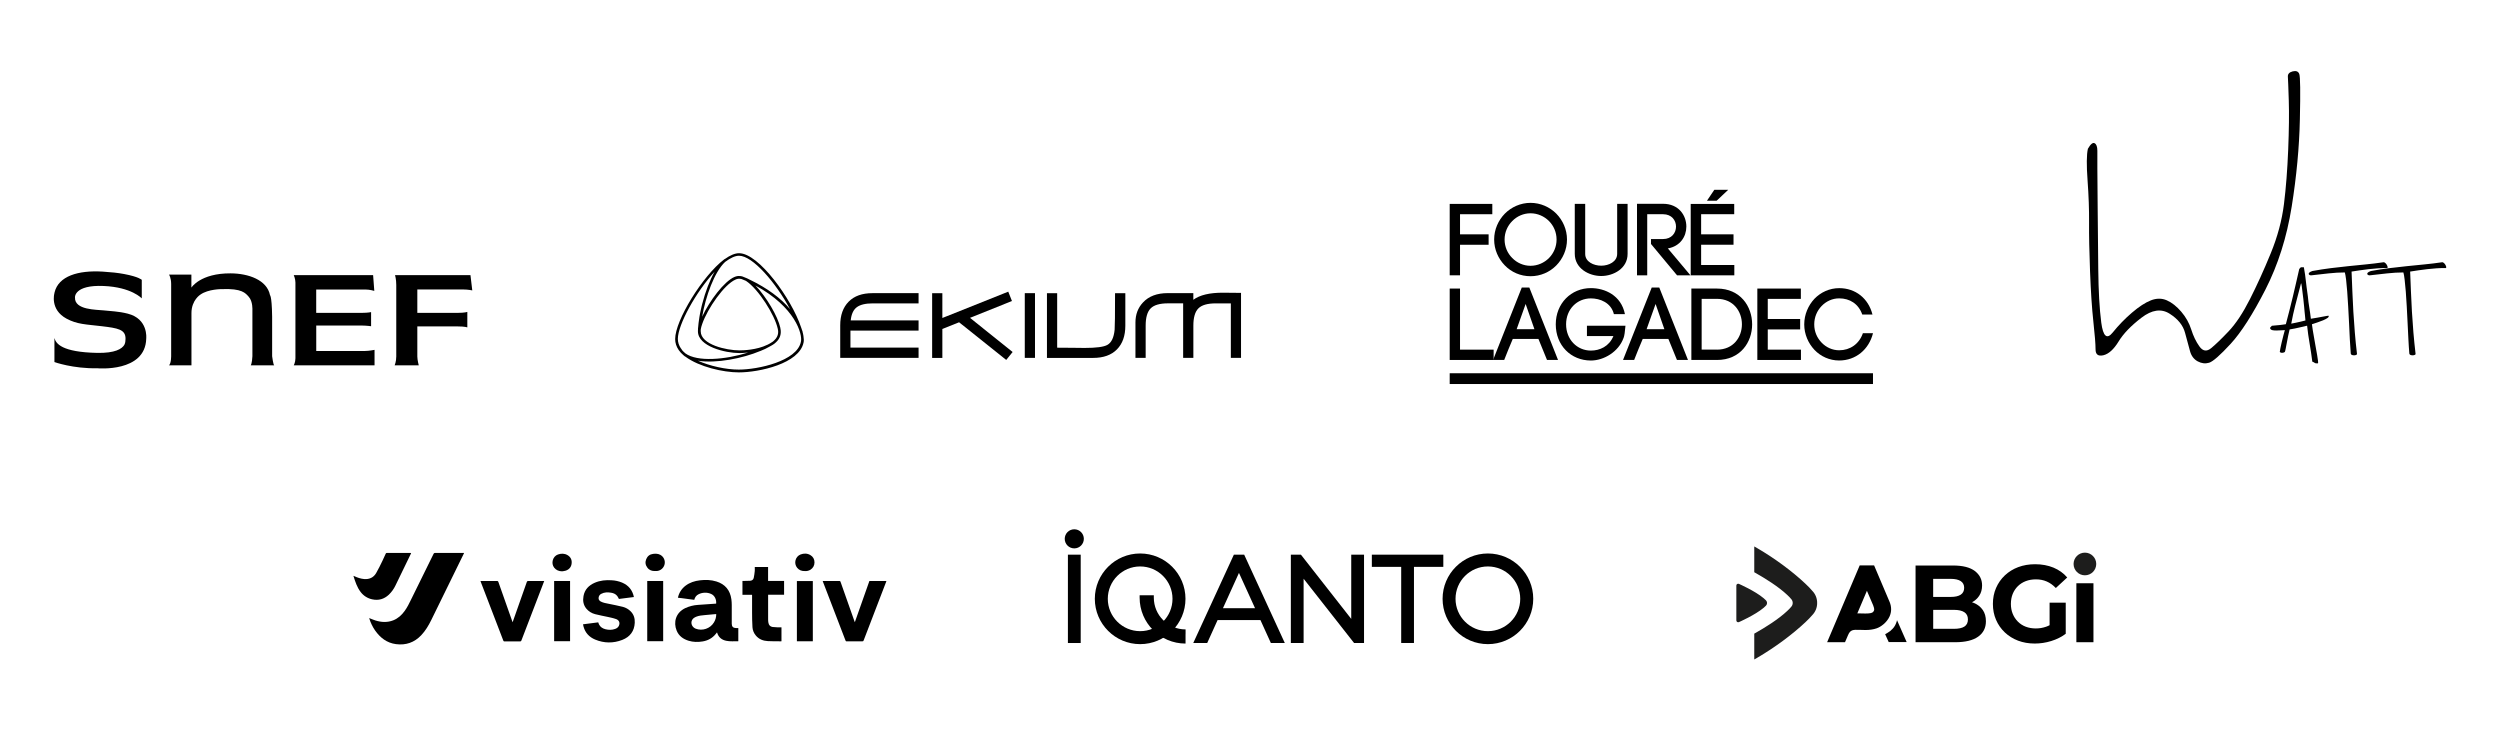 <?xml version="1.0" encoding="UTF-8"?>
<svg id="Calque_1" xmlns="http://www.w3.org/2000/svg" xmlns:xlink="http://www.w3.org/1999/xlink" viewBox="0 0 717.01 209.53">
  <defs>
    <style>
      .cls-1 {
        fill: none;
      }

      .cls-2 {
        fill: #1d1d1c;
      }

      .cls-3 {
        clip-path: url(#clippath);
      }
    </style>
    <clipPath id="clippath">
      <path class="cls-1" d="M498.24,167.48c-.16.1-.25.27-.25.46v10.01h0c0,.18.1.34.25.44.16.1.36.1.52.02,0,0,4.58-2,7.06-4.09.29-.25.47-.42.58-.54.24-.21.39-.51.39-.84s-.15-.62-.38-.83c-.11-.12-.29-.3-.6-.55-2.48-2.09-7.06-4.09-7.06-4.09-.08-.04-.16-.06-.24-.06-.1,0-.19.03-.28.08M503.13,164.12l.34.19c2.76,1.56,6.58,3.92,9.13,6.33.47.44.81.79,1.03,1.07l.02.02.02.02c.32.32.49.74.49,1.18s-.18.87-.51,1.19l-.02.02-.02.03c-.23.28-.56.62-1.01,1.04-2.55,2.41-6.37,4.77-9.13,6.33l-.34.19v7.41l.9-.52c4.99-2.92,10-6.62,13.75-10.15.84-.79,1.47-1.44,1.93-1.99.94-.94,1.46-2.19,1.46-3.54s-.5-2.57-1.41-3.5c-.46-.55-1.1-1.23-1.98-2.05-3.75-3.54-8.76-7.24-13.75-10.15l-.9-.52v7.41Z"/>
    </clipPath>
  </defs>
  <g class="cls-3">
    <rect class="cls-2" x="497.98" y="156.71" width="23.18" height="32.43"/>
  </g>
  <g>
    <path d="M568.67,174.95c-.6-.88-1.43-1.55-2.5-2-.19-.08-.39-.16-.59-.22.85-.45,1.53-1.06,2.04-1.82.57-.85.85-1.85.85-3,0-1.72-.7-3.1-2.09-4.15-1.39-1.05-3.47-1.57-6.24-1.57h-10.75v22h11.38c2.89,0,5.08-.53,6.57-1.59,1.49-1.06,2.23-2.53,2.23-4.42,0-1.28-.3-2.36-.9-3.24M554.44,166.02h5.06c1.24,0,2.18.22,2.84.64.66.43.99,1.07.99,1.93s-.33,1.54-.99,1.97c-.66.43-1.61.64-2.84.64h-5.06v-5.19ZM563.39,179.71c-.68.43-1.68.64-3,.64h-5.94v-5.44h5.94c1.32,0,2.32.23,3,.68.68.45,1.02,1.14,1.02,2.06s-.34,1.63-1.02,2.06"/>
    <path d="M587.81,172.84h4.65v8.93c-1.19.9-2.58,1.59-4.16,2.08s-3.16.72-4.73.72c-1.74,0-3.34-.28-4.79-.83-1.46-.56-2.72-1.35-3.8-2.37-1.08-1.03-1.92-2.23-2.51-3.61-.6-1.38-.9-2.9-.9-4.56s.3-3.17.9-4.56c.6-1.38,1.44-2.59,2.53-3.62,1.09-1.03,2.37-1.82,3.83-2.37,1.47-.55,3.08-.83,4.84-.83,1.95,0,3.7.33,5.27.97,1.56.65,2.88,1.59,3.95,2.83l-3.27,3.02c-.8-.84-1.67-1.46-2.61-1.87-.94-.41-1.97-.61-3.08-.61s-2.04.17-2.92.5c-.88.34-1.64.82-2.28,1.45-.64.63-1.13,1.37-1.48,2.23-.35.86-.52,1.81-.52,2.86s.17,1.97.52,2.83c.35.86.84,1.61,1.48,2.25.64.64,1.39,1.13,2.26,1.46.87.33,1.83.5,2.88.5s1.98-.16,2.94-.49c.34-.12.69-.26,1.02-.44v-6.46Z"/>
    <rect x="595.51" y="167.28" width="4.9" height="16.91"/>
    <path d="M542.07,181.03c.44-.37,1.12-1,1.49-1.74.45-.9.51-1.43.51-1.43l2.77,6.29h-5.15l-1.02-2.25s.99-.54,1.4-.88"/>
    <path d="M541.94,172.62l-4.41-10.39-.03-.07h-4.13l-.03.07-9.31,21.95h5.13l.86-2.01c.67-1.6,1.45-1.58,3.34-1.52.19,0,.38.01.57.01.34.01.7.03,1.06.03,1.25,0,2.31-.16,3.23-.48,1.24-.42,2.93-1.67,3.72-3.42.59-1.32.59-2.76,0-4.18M537.34,175.36c-.28.43-.85.6-2.34.6-.34,0-.68,0-1.01-.02-.34,0-.68-.02-1.03-.02-.09,0-.18,0-.27,0l2.75-6.48,1.79,4.17c.4,1.09.37,1.35.11,1.74"/>
    <path class="cls-2" d="M601.21,161.75c0,1.8-1.46,3.25-3.25,3.25s-3.25-1.46-3.25-3.25,1.46-3.25,3.25-3.25,3.25,1.46,3.25,3.25"/>
  </g>
  <path id="o" d="M426.74,158.74c-7.17,0-13,5.83-13,13s5.83,13,13,13,13-5.83,13-13-5.83-13-13-13ZM436.01,171.74c0,5.12-4.16,9.28-9.28,9.28s-9.28-4.16-9.28-9.28,4.16-9.28,9.28-9.28,9.28,4.16,9.28,9.28Z"/>
  <polygon id="T" points="413.95 159.08 393.45 159.08 393.45 162.58 401.87 162.58 401.87 184.41 405.53 184.41 405.53 162.58 413.95 162.58 413.95 159.08"/>
  <polygon id="N" points="387.54 177.5 373.11 159.08 370.22 159.08 370.22 184.41 373.88 184.41 373.88 165.98 388.35 184.41 391.21 184.41 391.21 159.08 387.54 159.08 387.54 177.5"/>
  <path id="A" d="M356.84,159.08h-2.96l-11.65,25.34h4l2.98-6.58h12.29l2.99,6.58h4l-11.47-24.94-.18-.4ZM359.95,174.43h-9.2l4.59-10.12,4.61,10.12Z"/>
  <path id="Q" d="M327,158.74c-7.17,0-13,5.83-13,13s5.83,13,13,13,13-5.83,13-13-5.83-13-13-13ZM336.28,171.74c0,5.12-4.16,9.28-9.28,9.28s-9.28-4.16-9.28-9.28,4.16-9.28,9.28-9.28,9.28,4.16,9.28,9.28Z"/>
  <path d="M340.03,181.89v-1.37c-5.02,0-9.11-4.08-9.11-9.11v-.69h-4.07v.69c0,7.26,5.91,13.17,13.17,13.17v-1.37h0v-1.32h0Z"/>
  <circle cx="308.11" cy="154.54" r="2.74"/>
  <rect id="I" x="306.28" y="159.08" width="3.67" height="25.34"/>
  <path id="v" d="M235.98,166.63h1.25c1.16,0,2.31,0,3.46,0,.24,0,.33.07.4.29,1.31,3.75,2.63,7.49,3.96,11.23.03.08.06.16.12.3,1.4-3.97,2.79-7.89,4.17-11.81h4.88c-.03.11-.05.19-.09.28-2.15,5.59-4.29,11.18-6.44,16.77-.07.18-.15.25-.36.25-1.5-.01-3-.01-4.5,0-.07.01-.15,0-.21-.05s-.1-.1-.12-.17c-2.15-5.62-4.31-11.23-6.47-16.85-.02-.07-.04-.14-.08-.25Z"/>
  <path id="i" d="M233.12,183.92h-4.57v-17.27h4.57v17.27Z"/>
  <path d="M230.85,163.78c-.9.04-1.65-.24-2.23-.94-1.03-1.26-.53-3.24,1-3.82.93-.35,1.89-.35,2.78.17.79.46,1.2,1.19,1.2,2.1,0,.9-.41,1.64-1.19,2.13-.47.28-1.02.41-1.56.36h0Z"/>
  <path id="t" d="M220.3,170.58v7.14c0,.31.03.61.09.92.12.66.52,1.08,1.18,1.18.46.06.93.09,1.39.1.39.01.77,0,1.17,0v3.99s-.08.02-.12.02c-1.28-.01-2.56.02-3.83-.06-1.31-.08-2.5-.52-3.38-1.57-.58-.67-.93-1.52-.99-2.4-.09-1.4-.1-2.81-.11-4.22-.02-1.61,0-3.22,0-4.83,0-.08,0-.16-.01-.26h-2.75v-3.97h.27c.64-.01,1.29-.01,1.93-.05.52-.03.91-.3,1.03-.81.14-.66.24-1.33.3-2,.04-.37,0-.75,0-1.14h3.82v3.99h4.59v3.97h-4.58Z"/>
  <path id="a" d="M194.43,171.42c.29-1.37,1.07-2.6,2.19-3.44,1.21-.92,2.61-1.36,4.11-1.54,1.6-.19,3.19-.15,4.74.33,2.52.78,3.92,2.51,4.29,5.09.07.55.11,1.1.11,1.66.01,1.79,0,3.59,0,5.38,0,.81.4,1.21,1.21,1.23h.67v3.75s-.03.03-.04.03c-1.14-.01-2.29.11-3.43-.13-1.3-.27-2.19-1-2.59-2.28,0-.03-.02-.06-.05-.13-.13.16-.24.3-.35.44-.98,1.22-2.26,1.91-3.79,2.16-1.35.22-2.69.2-4-.2-1.55-.48-2.8-1.36-3.43-2.9-.98-2.38-.29-5.17,2.51-6.48,1.13-.51,2.33-.82,3.57-.9,1.75-.14,3.49-.25,5.25-.37.11-1.22-.46-2.36-1.46-2.78-.56-.25-1.17-.37-1.79-.35-.61.01-1.22.16-1.77.43-.67.31-1.07.86-1.26,1.61l-4.67-.6ZM205.42,176.13h-.22c-1.02.09-2.04.18-3.05.28-.84.08-1.69.14-2.48.47-.52.22-1,.51-1.23,1.05-.4.92.11,1.99,1.09,2.38,1.92.74,4.19-.04,5.24-1.81.44-.71.66-1.53.65-2.37h0Z"/>
  <path d="M187.91,163.77c-.9.05-1.67-.22-2.23-.95-.58-.75-.7-1.59-.34-2.46.36-.87,1.02-1.38,1.95-1.5.71-.09,1.42-.09,2.08.27.46.25.84.64,1.06,1.12.23.48.29,1.01.19,1.53-.11.53-.38,1-.78,1.36-.4.36-.9.58-1.44.63-.17.01-.33,0-.5,0Z"/>
  <path id="i-2" data-name="i" d="M190.2,166.63v17.27h-4.57v-17.27h4.57Z"/>
  <path id="s" d="M181.81,171.23l-4.3.55c-.17-.29-.29-.6-.48-.84-.44-.57-1.07-.84-1.77-.95-.97-.16-1.93-.16-2.83.33-.32.16-.56.44-.68.78-.21.59-.02,1.11.53,1.41.75.4,1.59.51,2.4.68,1.33.28,2.66.53,3.97.86.83.22,1.59.65,2.2,1.26.92.9,1.26,2.03,1.2,3.29-.11,2.42-1.38,4.06-3.57,4.92-2.59,1.01-5.23.98-7.81-.1-1.67-.7-2.82-1.92-3.31-3.7-.06-.21-.1-.42-.15-.67l4.36-.56c.07.19.13.38.21.56.37.78,1.04,1.2,1.85,1.41.94.24,1.89.25,2.81-.09.46-.17.85-.44,1.06-.9.38-.84.09-1.6-.82-1.93-.72-.26-1.49-.41-2.24-.58-1.25-.28-2.52-.49-3.76-.82-.99-.25-1.88-.81-2.53-1.6-.86-1.06-1.04-2.29-.8-3.59.34-1.88,1.53-3.08,3.23-3.82,1.55-.67,3.18-.82,4.84-.71,1.02.05,2.03.27,2.98.66,1.85.78,3,2.15,3.41,4.18Z"/>
  <path d="M161.21,163.86c-.92-.02-1.68-.32-2.26-1.04-.99-1.24-.44-3.26,1.07-3.79.92-.32,1.86-.33,2.73.17.87.51,1.28,1.28,1.21,2.27-.07,1.06-.64,1.81-1.65,2.18-.35.13-.74.14-1.11.21Z"/>
  <path id="i-3" data-name="i" d="M158.93,166.63h4.57v17.27h-4.57v-17.27Z"/>
  <path id="v-2" data-name="v" d="M137.83,166.63h4.75c.21,0,.28.07.35.26,1.32,3.75,2.64,7.51,3.97,11.25.03.09.07.18.12.32.34-.96.66-1.87.98-2.78,1.04-2.93,2.07-5.86,3.1-8.79.07-.19.14-.25.35-.25,1.45.01,2.91,0,4.36,0h.27c-.13.33-.24.63-.36.94-2.06,5.37-4.12,10.74-6.18,16.11-.07.19-.16.27-.37.27-1.49-.01-2.98-.01-4.47,0-.08.01-.15,0-.22-.05-.06-.04-.11-.11-.13-.18-2.15-5.61-4.3-11.22-6.46-16.83-.03-.08-.05-.15-.08-.26Z"/>
  <path d="M105.89,177.27c.6.23,1.18.49,1.78.68,1.7.53,3.4.63,5.1-.03,1.39-.55,2.44-1.51,3.3-2.71.74-1.02,1.28-2.14,1.83-3.26,2.15-4.36,4.3-8.73,6.45-13.1.09-.19.19-.27.41-.27,2.68,0,5.36,0,8.04,0h.29c-.02.07-.04.13-.06.19-3.12,6.37-6.24,12.73-9.36,19.1-.77,1.56-1.66,3.05-2.86,4.32-1.97,2.08-4.41,2.93-7.25,2.55-2.63-.35-4.53-1.85-6.01-3.96-.71-1.04-1.26-2.18-1.63-3.38-.01-.04-.02-.09-.03-.13h0Z"/>
  <path d="M117.91,158.61c-.03.08-.05.14-.07.2-1.47,3.04-2.94,6.07-4.42,9.11-.47.99-1.11,1.88-1.9,2.64-1.36,1.27-2.95,1.73-4.78,1.33-1.32-.28-2.5-1.03-3.31-2.11-1.05-1.37-1.55-2.97-2.07-4.63.11.04.18.06.24.09.9.41,1.83.75,2.82.83,1.48.13,2.7-.41,3.45-1.69.69-1.17,1.26-2.41,1.86-3.63.32-.64.61-1.31.9-1.96.06-.13.12-.21.29-.2,2.27,0,4.53,0,6.8,0,.06,0,.12.01.18.03h0Z"/>
  <path id="T-2" data-name="T" d="M701.48,76.89c-.86-.03-1.75,0-2.67.06-.91.06-1.81.14-2.7.25-.89.1-1.75.22-2.59.34-.83.13-1.6.24-2.28.35.08,1.92.15,3.84.23,5.74.08,1.9.17,3.82.28,5.76.12,1.94.26,3.91.42,5.91.17,2.01.38,4.09.63,6.24,0,.1-.09.19-.27.26-.17.08-.37.11-.57.11s-.4-.03-.59-.09c-.19-.06-.31-.19-.36-.39-.11-1.22-.19-2.59-.27-4.11-.08-1.53-.15-3.08-.23-4.66-.07-1.59-.16-3.16-.24-4.72-.09-1.56-.19-2.99-.28-4.32-.1-1.32-.21-2.46-.33-3.42-.11-.96-.23-1.65-.36-2.06-1.47,0-3.02.09-4.66.27-1.63.17-3.21.35-4.73.53-.26.06-.47.04-.65-.03-.17-.08-.29-.18-.32-.31-.04-.13.02-.26.17-.42.15-.15.44-.3.88-.45,1.82-.34,3.59-.6,5.29-.82,1.7-.22,3.37-.41,5.02-.57,1.65-.17,3.31-.34,4.99-.5,1.67-.16,3.4-.37,5.17-.63.13,0,.27.07.44.21.17.14.31.3.42.49.11.19.2.38.25.57.05.19.03.33-.07.4"/>
  <path id="T-3" data-name="T" d="M684.67,76.89c-.86-.03-1.75,0-2.66.06-.91.06-1.82.14-2.7.25-.89.1-1.75.22-2.59.34-.84.13-1.6.24-2.28.35.07,1.92.15,3.84.23,5.74.08,1.9.17,3.82.28,5.76.11,1.94.26,3.91.42,5.91.16,2.01.37,4.09.63,6.24,0,.1-.09.19-.27.26-.17.08-.37.11-.57.11s-.4-.03-.59-.09c-.19-.06-.31-.19-.36-.39-.1-1.22-.19-2.59-.27-4.11-.07-1.53-.15-3.08-.22-4.66-.08-1.59-.16-3.16-.25-4.72-.09-1.56-.19-2.99-.28-4.32-.1-1.32-.21-2.46-.32-3.42-.12-.96-.24-1.65-.36-2.06-1.47,0-3.03.09-4.66.27-1.63.17-3.21.35-4.73.53-.25.06-.47.04-.65-.03-.18-.08-.28-.18-.32-.31-.04-.13.02-.26.17-.42.15-.15.44-.3.87-.45,1.82-.34,3.58-.6,5.29-.82,1.7-.22,3.37-.41,5.02-.57,1.65-.17,3.31-.34,4.98-.5,1.68-.16,3.4-.37,5.18-.63.13,0,.27.07.43.21.17.14.3.3.42.49.11.19.2.38.25.57.05.19.03.33-.07.4"/>
  <path id="A-2" data-name="A" d="M655.32,94.68c-.36,0-.76.02-1.2.06-.45.03-.87.05-1.28.05s-.77-.03-1.08-.09c-.31-.06-.52-.2-.59-.4-.15-.13-.15-.27,0-.43.15-.17.29-.31.42-.44.48-.05.9-.09,1.26-.12.35-.02.69-.05.99-.09.3-.04.59-.08.87-.11.28-.04.57-.09.88-.13.38-1.43.74-2.78,1.06-4.07.33-1.29.65-2.57.95-3.84.31-1.26.61-2.55.9-3.84.29-1.3.6-2.65.93-4.07.23-.33.42-.5.57-.51.15-.01.41,0,.76.01.15.82.27,1.5.34,2.06.08.56.15,1.12.21,1.69.06.57.14,1.21.23,1.91.09.69.21,1.58.36,2.64.1,1.09.24,2.17.41,3.21.18,1.06.33,2.14.46,3.25.66-.1,1.29-.21,1.9-.32.61-.12,1.15-.22,1.62-.3.47-.09.85-.16,1.14-.21.29-.05.44-.06.44-.04.08.23-.04.46-.36.67-.32.22-.73.43-1.24.65-.51.22-1.05.42-1.64.61-.58.19-1.1.36-1.56.52.05.48.14,1.08.26,1.8.13.73.26,1.5.4,2.3.14.82.28,1.64.43,2.46.15.82.29,1.57.4,2.24.12.67.2,1.23.25,1.67.05.44.05.69,0,.74-.43.05-.74,0-.93-.13-.19-.14-.43-.26-.7-.36-.21-1.67-.46-3.38-.76-5.11-.3-1.74-.55-3.47-.73-5.2-.58.13-1.32.3-2.23.52-.9.22-1.83.4-2.79.55-.15.56-.29,1.17-.42,1.86-.13.68-.26,1.34-.38,1.96-.13.62-.24,1.18-.32,1.67-.09.49-.17.81-.25.97-.13.13-.35.21-.67.24-.31.04-.58-.04-.78-.24,0-.16.06-.5.17-1.05.11-.54.25-1.14.4-1.81.15-.65.31-1.3.48-1.92.17-.62.3-1.11.4-1.47M657.14,92.82c.38-.08.8-.16,1.26-.25.46-.09.88-.18,1.27-.28.39-.1.74-.18,1.03-.25.29-.06.46-.11.51-.13-.05-.56-.1-1.02-.13-1.39-.04-.36-.08-.75-.12-1.16-.04-.4-.08-.88-.13-1.43-.05-.55-.13-1.29-.23-2.22-.2-1.6-.35-2.79-.44-3.58-.09-.78-.17-1.04-.25-.76-.35,1.37-.67,2.56-.93,3.56-.26,1-.5,1.92-.72,2.77-.22.85-.41,1.68-.59,2.49-.18.81-.36,1.69-.53,2.62"/>
  <path id="W" d="M598.81,42.68c.77-1.35,1.42-1.88,1.94-1.6.52.29.78,1.01.78,2.16v5.01c0,2.19.03,6.02.09,11.48.06,5.46.12,11.31.17,17.52.06,6.21.35,11.3.86,15.27.52,3.98,1.62,4.92,3.28,2.85,1.67-2.07,3.51-3.97,5.52-5.69,2.02-1.73,3.83-2.91,5.44-3.54,1.61-.63,3.14-.63,4.57,0,1.44.63,2.82,1.73,4.15,3.28,1.32,1.55,2.27,3.25,2.85,5.09.58,1.84,1.35,3.46,2.33,4.83.98,1.39,2.1,1.56,3.37.52,1.27-1.04,2.93-2.64,5.01-4.83,2.07-2.19,4.11-5.26,6.12-9.23,2.01-3.97,4-8.34,5.96-13.13,1.96-4.77,3.22-9.49,3.8-14.15.58-4.66.98-9.84,1.21-15.54.23-5.7.29-10.41.17-14.15-.12-3.74-.2-6.01-.26-6.8-.06-.79.4-1.31,1.38-1.56.98-.24,1.61.01,1.89.76.29.75.35,5.09.17,13.03-.17,7.94-.95,16.29-2.35,25.04-1.4,8.75-3.91,16.66-7.53,23.75-3.63,7.09-6.95,12.28-9.97,15.56-3.02,3.28-5.08,5.08-6.17,5.42-1.09.33-2.19.2-3.28-.39-1.09-.59-1.83-1.56-2.2-2.91-.37-1.35-.85-3.1-1.43-5.27-.57-2.16-2.05-3.99-4.44-5.5-2.38-1.51-5.08-1.13-8.07,1.17-2.99,2.29-5.18,4.56-6.56,6.82-1.38,2.26-2.83,3.56-4.33,3.93-1.52.36-2.27-.2-2.27-1.69s-.21-4.13-.63-7.96c-.42-3.83-.73-8.61-.95-14.35-.22-5.74-.31-10.43-.28-14.07.03-3.64-.11-7.65-.43-12.05-.32-4.39-.29-7.41.09-9.08"/>
  <rect x="415.78" y="107.05" width="121.4" height="3.09"/>
  <path id="E" d="M487.89,76h9.52v2.96h-12.51v-20.48h12.48v2.96h-9.49v5.77h9.29v2.99h-9.29v5.8ZM489.56,57.57l2.11-3.13h3.98l-3.31,3.13h-2.78Z"/>
  <path id="R" d="M473.51,68.56h3.46c2.49,0,3.72-1.79,3.72-3.57s-1.23-3.55-3.72-3.55h-4.54v17.52h-2.93v-20.51h7.47c4.45,0,6.68,3.28,6.68,6.53,0,2.9-1.79,5.65-5.3,6.27l6.47,7.71h-3.84l-7.47-8.99v-1.41Z"/>
  <path id="U" d="M451.65,72.8v-14.33h2.99v14.36c0,2.26,2.43,3.37,4.6,3.37s4.57-1.14,4.57-3.4v-14.33h2.99v14.36c0,4.16-4.04,6.33-7.56,6.33s-7.59-2.17-7.59-6.36Z"/>
  <path id="O" d="M431.58,61.29c1.88-1.9,4.51-3.11,7.38-3.11s5.51,1.2,7.41,3.11c1.85,1.9,3.05,4.51,3.05,7.41s-1.2,5.51-3.05,7.41c-1.9,1.93-4.51,3.11-7.41,3.11s-5.51-1.17-7.38-3.11c-1.85-1.9-3.05-4.51-3.05-7.41s1.2-5.51,3.05-7.41ZM444.26,63.4c-1.38-1.38-3.28-2.23-5.3-2.23s-3.9.85-5.24,2.23c-1.35,1.35-2.2,3.22-2.2,5.3s.85,3.96,2.2,5.3c1.35,1.38,3.22,2.23,5.24,2.23s3.93-.85,5.3-2.23c1.32-1.35,2.17-3.19,2.17-5.3s-.85-3.96-2.17-5.3Z"/>
  <path id="F" d="M418.74,78.96h-2.96v-20.48h12.22v2.96h-9.26v5.77h8.2v2.99h-8.2v8.76Z"/>
  <path id="C" d="M520.39,85.69c1.79-1.85,4.31-3.05,7.09-3.05,4.69,0,8.38,2.93,9.55,7.56h-2.93c-1.08-3.08-3.6-4.63-6.62-4.63-1.96,0-3.75.85-5.04,2.2-1.29,1.35-2.11,3.16-2.11,5.27s.82,3.87,2.11,5.22c1.29,1.35,3.08,2.2,5.04,2.2,3.11,0,5.74-1.79,6.8-4.89h2.9c-1.17,4.66-4.92,7.82-9.7,7.82-2.78,0-5.3-1.17-7.09-3.05-1.76-1.88-2.93-4.45-2.93-7.3s1.17-5.48,2.93-7.35Z"/>
  <path id="E-2" data-name="E" d="M507,100.28h9.52v2.96h-12.51v-20.48h12.48v2.96h-9.49v5.77h9.29v2.99h-9.29v5.8Z"/>
  <path id="D" d="M492.44,82.76c6.71,0,10.08,5.13,10.08,10.26s-3.37,10.22-10.08,10.22h-7.35v-20.48h7.35ZM492.44,100.28c4.75,0,7.15-3.63,7.15-7.27s-2.4-7.3-7.15-7.3h-4.4v14.56h4.4Z"/>
  <path id="A-3" data-name="A" d="M478.49,97.21h-7.35c-.79,1.87-1.82,4.34-2.46,6.03h-3.19l8.23-20.77h2.17l8.23,20.77h-3.16l-2.46-6.03ZM472.25,94.42h5.1l-2.52-7.24-2.58,7.24Z"/>
  <path id="G" d="M462.87,90.09c-.82-3.31-3.98-4.51-6.59-4.51-4.01,0-7.12,3.13-7.12,7.44s3.11,7.53,7.12,7.53c2.52,0,5.22-1.17,6.45-4.16h-7.59v-2.96h11.05c-.15,1.73-.29,2.87-.56,3.55v-.03c-1.41,3.93-5.63,6.45-9.35,6.45-5.74,0-10.08-4.34-10.08-10.37s4.42-10.4,10.08-10.4c3.93,0,8.67,2.02,9.76,7.47h-3.16Z"/>
  <path id="A-4" data-name="A" d="M441.22,97.21h-7.35c-.79,1.87-1.82,4.34-2.46,6.03h-3.19l8.23-20.77h2.17l8.23,20.77h-3.16l-2.46-6.03ZM434.98,94.42h5.1l-2.52-7.24-2.58,7.24Z"/>
  <path id="L" d="M418.74,100.28h9.64v2.96h-12.6v-20.48h2.96v17.52Z"/>
  <path d="M230.4,96.22h0s-.02-.15-.02-.15c-.03-.16-.06-.33-.1-.5l-.02-.06s-.02-.08-.03-.12c0-.03-.02-.06-.02-.07,0-.03,0-.05-.01-.08,0-.06-.01-.14-.04-.2-.03-.1-.07-.22-.12-.34-.03-.07-.05-.15-.08-.21l-.02-.07c-.02-.07-.04-.13-.06-.19-.05-.14-.1-.29-.16-.45-2.67-7.97-12.06-21.16-17.75-21.16-1.17,0-2.56.57-4.13,1.7l-.02-.02-.12.09c-6.18,4.68-14.06,17.49-14.06,22.84,0,1.11.34,2.18,1.02,3.17l.06.07c.08.07.11.13.15.19.1.17.23.31.34.43l.02.02s.08.09.14.15c.19.2.4.4.61.58h0s.12.11.12.11c.01,0,.02.02.05.03.02.02.04.04.07.06.03.03.06.06.1.1.05.04.11.07.16.09.04.02.07.03.09.05,3.94,2.94,10.84,4.52,15.33,4.52,5.88,0,17.37-2.52,18.57-8.58.11-.45.09-1.17-.05-1.99ZM220.14,98.85l-.1.05c-3.02,1.47-6.85,1.59-7.95,1.59-3.76,0-11.12-1.65-11.12-5.47,0-.07,0-.15,0-.23,0-.11,0-.23.01-.35.08-.46.22-.97.41-1.51,1.53-4.45,6.32-11.36,9.59-12.76l.28-.11c.28-.1.56-.13.79-.12.39.01.67.11.68.11.33.11.73.28,1.21.5,3.63,2.39,8.28,9.85,9.11,13.68l.02.07c.11.49.45,1.99-1.04,3.34,0,0,0,0-.01.01-.06.05-.28.25-.34.3l-.07.05c-.21.15-.47.33-.74.47-.25.14-.48.27-.7.38ZM215.1,80.25c-.17-.09-.34-.17-.49-.25-.05-.03-.11-.05-.16-.08-.06-.03-.12-.06-.19-.09l-.14-.06h0c-.44-.2-.83-.36-1.14-.46,0,0-.94-.36-2,0l-.29.11h-.02c-3,1.29-7.2,6.89-9.29,11.42.98-5.75,3.5-12.86,6.59-15.72,1.55-1.17,2.89-1.77,3.99-1.77,3.94,0,10.59,7.79,14.64,15.34-2.68-3.21-6.55-6.05-11.51-8.45ZM218,100.7l.45-.19c.76-.32,1.27-.53,2.06-.99.23-.12.47-.25.71-.39.31-.16.58-.35.82-.52l.09-.07s.01-.01.4-.35c1.21-1.09,1.64-2.46,1.28-4.08v-.07c-.73-3.34-4-8.86-7.14-12.15,11.37,6.17,13.55,13.94,13.03,16.13h0c-1.11,5.57-12.33,7.98-17.82,7.98-3.66,0-8.28-1.02-11.73-2.55,5.28.86,12.91-.69,17.84-2.76ZM195.53,100.24c-.03-.05-.11-.2-.26-.34-.57-.85-.86-1.76-.86-2.7,0-4.09,5.25-13.57,10.54-19.26-1.38,2.43-2.63,5.67-3.53,9.14-.05.21-.11.41-.16.62-.12.49-.23.98-.34,1.51-.08.38-.15.74-.22,1.11-.03.18-.06.35-.09.52l-.03.19c-.1.6-.17,1.13-.23,1.61-.05.4-.09.8-.12,1.2,0,.05,0,.1-.02.16,0,.06-.01.13-.02.19,0,.03,0,.06,0,.08,0,0,0,.02,0,.04v.17c-.02.12-.02.24-.02.35,0,.06,0,.13,0,.19,0,4.36,7.88,6.24,11.89,6.24.43,0,1.35-.02,2.52-.15-6.49,2.03-14.54,2.76-18.01.24-.21-.18-.46-.4-.66-.61-.05-.06-.1-.11-.15-.17l-.02-.02c-.09-.1-.18-.19-.24-.3ZM195.66,100.66h0s0,0,0,0Z"/>
  <path id="M" d="M355.94,102.64h-2.93v-15.63h-4.35c-2.35,0-4,.48-4.96,1.44-.96.96-1.44,2.62-1.44,4.96v9.22h-2.93v-15.63h-4.35c-2.34,0-4,.48-4.96,1.44-.96.96-1.44,2.61-1.44,4.96v9.23h-2.93v-10.16c0-2.28.72-4.18,2.15-5.71,1.66-1.79,4.02-2.69,7.08-2.69h7.37v1.91c1.85-1.37,4.69-2.04,8.5-2.03l5.18.05v18.63Z"/>
  <path id="U-2" data-name="U" d="M322.75,84.09v9.33c0,2.9-.8,5.16-2.41,6.79-1.6,1.63-3.88,2.44-6.83,2.44h-13.24v-18.56h2.93v15.63c1.16,0,2.61.01,4.36.03,1.75.03,2.93.04,3.53.04,3.32,0,5.49-.29,6.52-.88,1.16-.65,1.85-2.1,2.07-4.34.08-.9.12-4.39.12-10.48h2.93Z"/>
  <path id="I-2" data-name="I" d="M296.84,102.64h-2.93v-18.56h2.93v18.56Z"/>
  <path id="K" d="M290.43,100.95l-1.84,2.28-13.52-10.8-4.8,1.92v8.3h-2.93v-18.56h2.93v7.11l18.9-7.55,1.06,2.68-12.03,4.83,12.22,9.8Z"/>
  <path id="E-3" data-name="E" d="M263.45,102.64h-22.47v-9.33c0-2.9.81-5.16,2.42-6.79,1.61-1.63,3.88-2.44,6.81-2.44h13.24v2.93h-13.14c-2.08,0-3.61.37-4.59,1.11-.98.74-1.55,2-1.73,3.77h19.46v2.93h-19.54v4.88h19.54v2.93Z"/>
  <path id="F-2" data-name="F" d="M119.7,89.73h11.59c1.97,0,2.74-.27,2.74-.27v4.43s-.71-.27-2.69-.27h-11.65v8.63c0,.97.41,2.53.41,2.53h-6.91s.46-1.08.46-2.53v-20.53c0-1.62-.35-2.81-.35-2.81h21.63l.52,4.38s-1.16-.27-2.61-.27h-13.15v6.72Z"/>
  <path id="E-4" data-name="E" d="M90.7,89.73s11.72,0,13.13,0c1.81-.01,2.6-.22,2.6-.22v4.05s-1.4-.19-2.51-.19h-13.22v7.29h14c1.09,0,2.72-.32,2.72-.32v4.44h-23.17s.48-.89.48-2.02v-21.74c0-1.03-.48-2.11-.48-2.11h22.76l.34,4.52s-1.28-.4-2.57-.4h-14.09v6.71Z"/>
  <path id="N-2" data-name="N" d="M54.92,104.78h-6.44c.65-.65.61-2.79.61-2.79v-20.54c0-1.74-.61-2.7-.61-2.7h6.41v3.74s2.55-4.14,11.26-4.09c5.15.03,10.42,1.9,11.29,6.25,0,0,.7.39.61,9.1v8.41s.32,2.52.59,2.61h-6.71s.37-.61.46-2.61v-13.23s.15-2.47-1.04-3.8c-.98-1.1-1.96-2.43-7.73-2.21,0,0-3.87-.04-6.14,1.57,0,0-2.57,1.57-2.57,5.31v14.97Z"/>
  <path id="S" d="M21.5,85.28s-.26-3.62,8.22-3.26c8.02.34,10.94,3.56,10.94,3.56v-5.32s-.81-.87-5.07-1.67c-1.76-.33-3.68-.54-6.15-.69-7.04-.43-12.66,1.29-13.79,5.95l-.05.27s-1.35,4.66,3.48,7.27c3.08,1.66,5.55,1.62,10.1,2.17,4.55.55,6.89.89,6.82,3.65-.02.66-.05,1.1-.33,1.67l-.03.06c-.69,1.1-2.6,2.37-7.77,2.27-10.19-.21-11.85-2.69-12.26-4.27v6.9s5.3,1.92,12.33,1.78c0,0,13.71,1.27,14-8.47v-.13s.62-5.58-5.32-7.07c-2.69-.68-4.88-.7-6.88-.93-2-.23-8.42-.07-8.23-3.71Z"/>
</svg>
